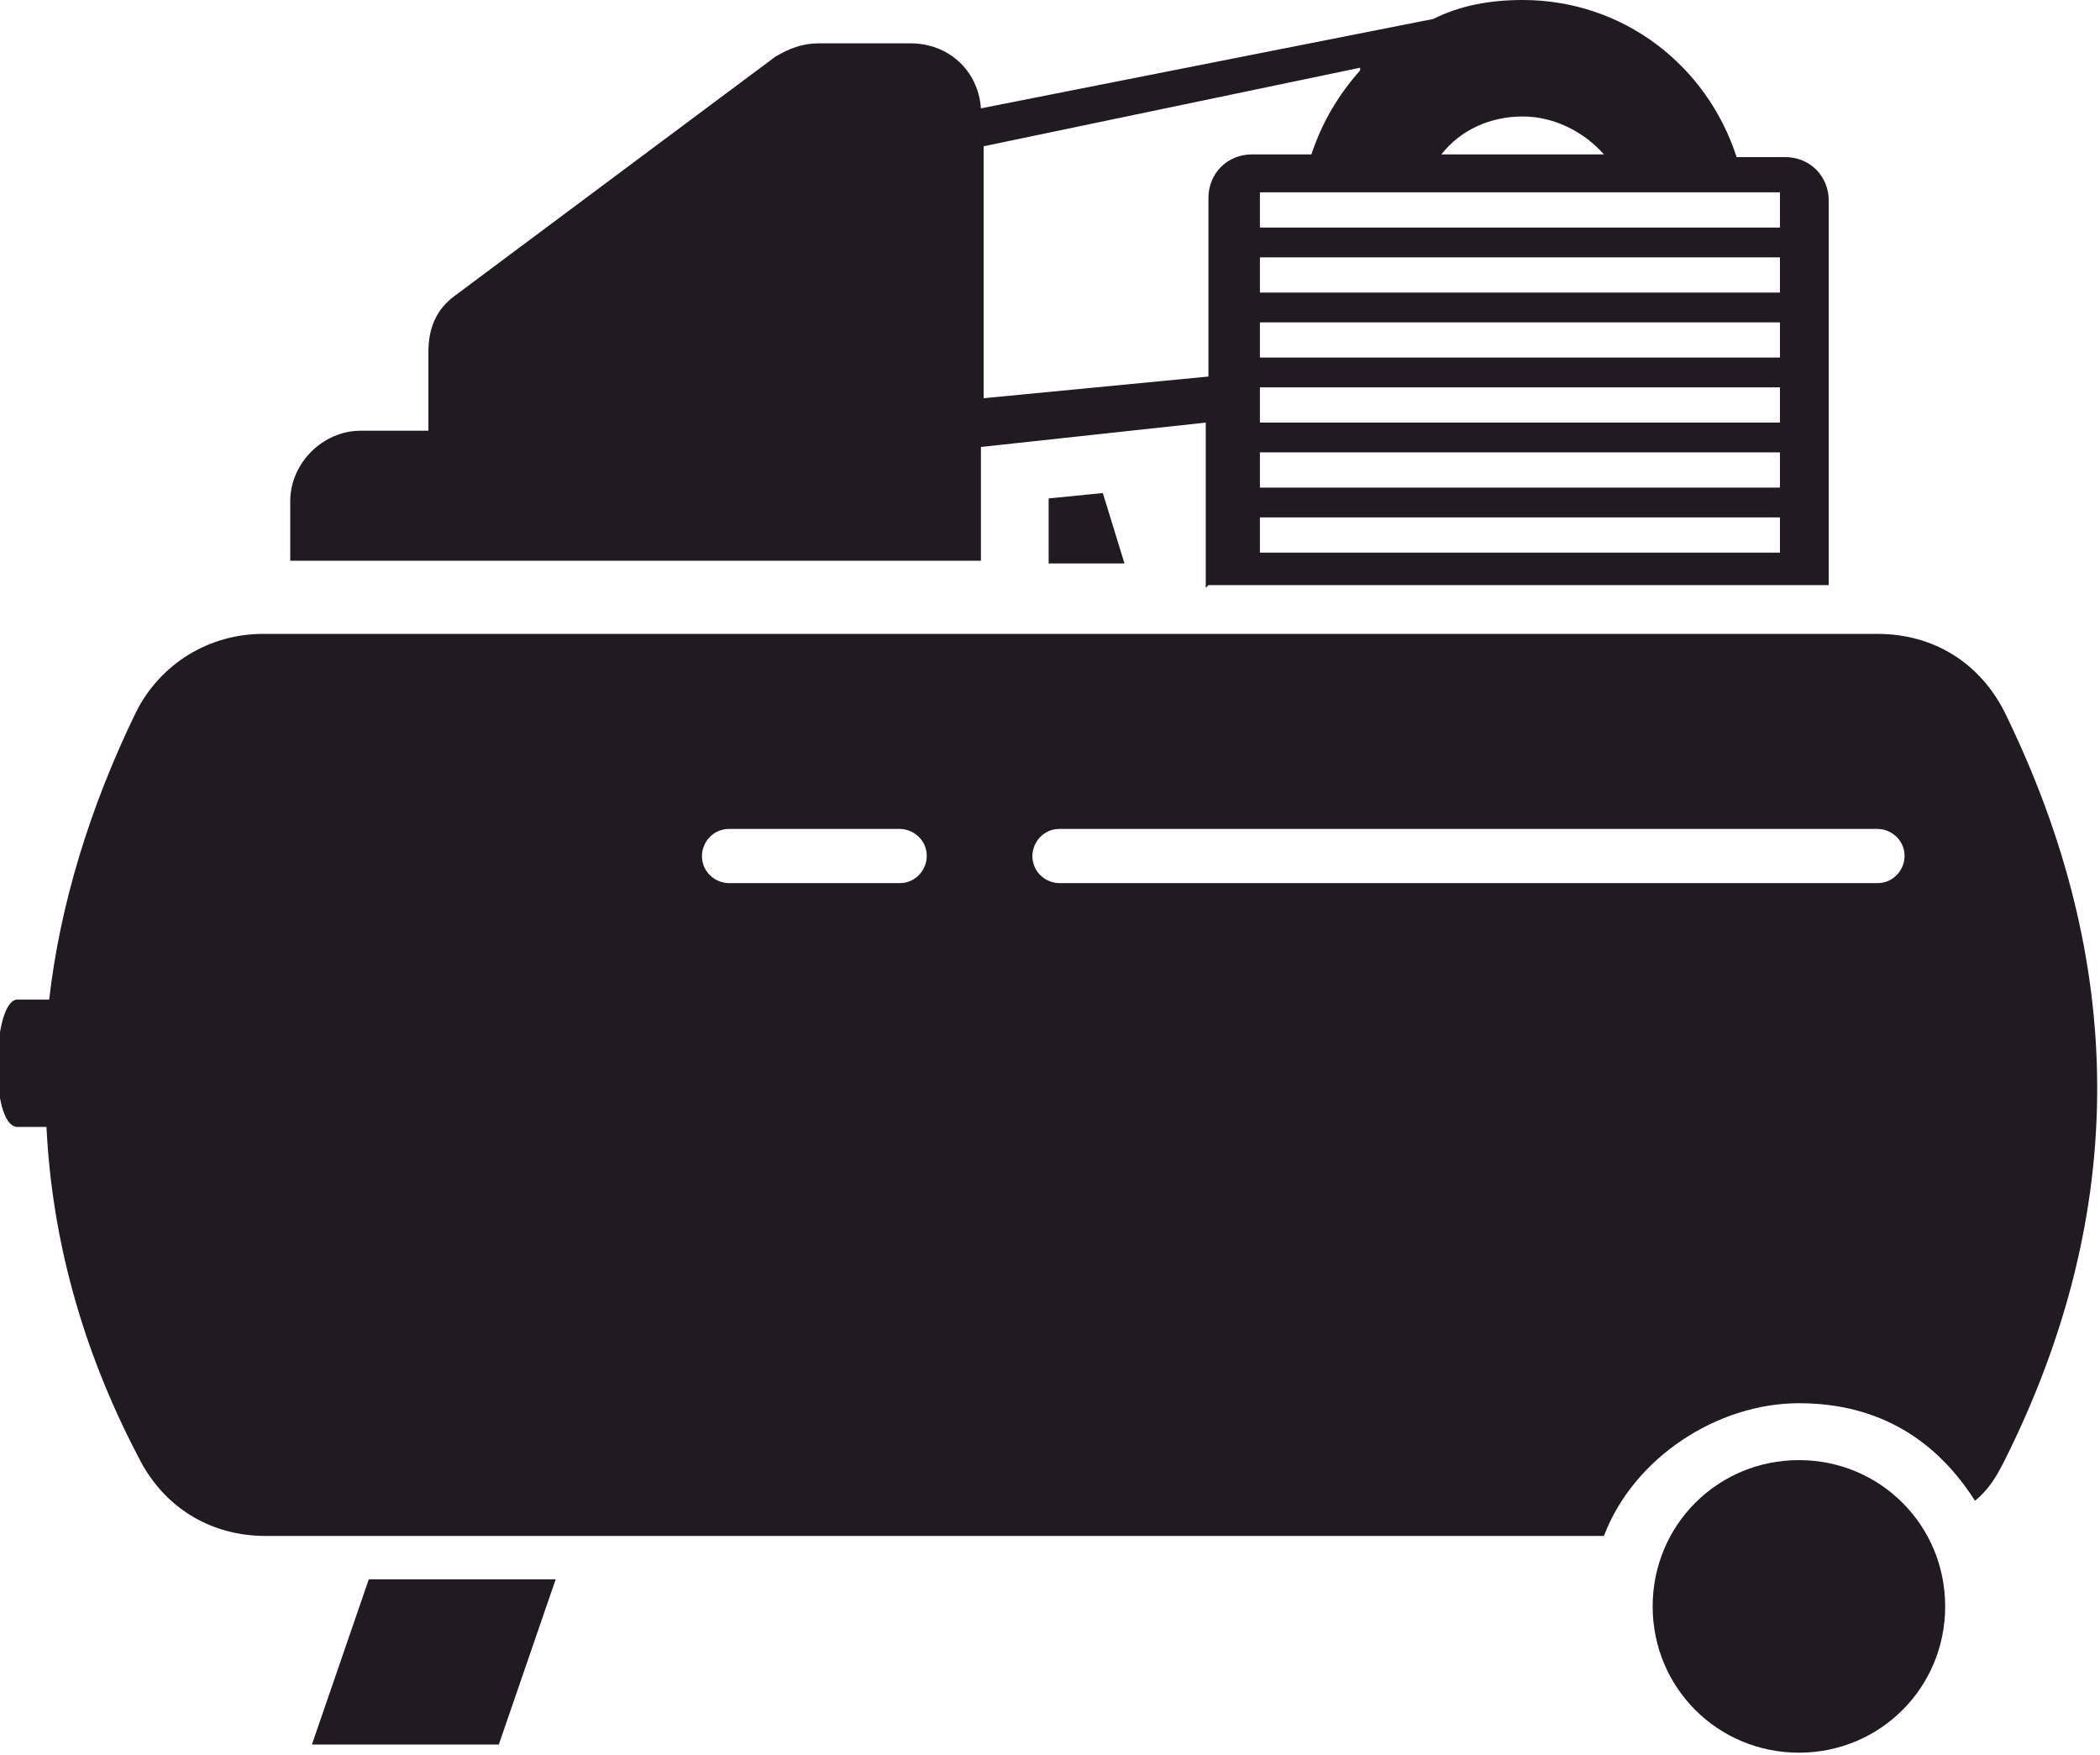 <?xml version="1.0" encoding="UTF-8"?> <svg xmlns="http://www.w3.org/2000/svg" xmlns:xlink="http://www.w3.org/1999/xlink" xml:space="preserve" width="202.791mm" height="169.49mm" version="1.1" style="shape-rendering:geometricPrecision; text-rendering:geometricPrecision; image-rendering:optimizeQuality; fill-rule:evenodd; clip-rule:evenodd" viewBox="0 0 775 648"> <defs> <style type="text/css"> .fil0 {fill:#1F1B20} </style> </defs> <g id="Layer_x0020_1">  <path class="fil0" d="M387 122l0 -1 0 1 0 0zm28 86l-8 -26 -20 2 0 24 28 0zm-24 98l302 0c5,0 10,4 10,10l0 0c0,5 -4,10 -10,10l-302 0c-5,0 -10,-4 -10,-10l0 0c0,-5 4,-10 10,-10zm-122 0l63 0c5,0 10,4 10,10l0 0c0,5 -4,10 -10,10l-63 0c-5,0 -10,-4 -10,-10l0 0c0,-5 4,-10 10,-10zm-154 338l69 0 21 -61 -69 0 -21 61zm549 3c30,0 54,-24 54,-54 0,-30 -24,-54 -54,-54 -30,0 -54,24 -54,54 0,30 24,54 54,54zm-71 -590l-61 0c7,-9 18,-14 30,-14 12,0 23,6 30,14zm-91 -31c-8,9 -14,19 -18,31l-22 0c-9,0 -16,7 -16,16l0 66 -83 8 0 -93 139 -29zm-37 58l192 0 0 -13 -192 0 0 13zm0 24l192 0 0 -13 -192 0 0 13zm0 24l192 0 0 -13 -192 0 0 13zm0 24l192 0 0 -13 -192 0 0 13zm0 24l192 0 0 -13 -192 0 0 13zm0 24l192 0 0 -13 -192 0 0 13zm-19 12l229 0 0 -142c0,-9 -7,-16 -16,-16l-18 0c-11,-34 -42,-58 -79,-58 -12,0 -23,2 -33,7l-167 33c-1,-14 -12,-24 -26,-24l-34 0c-6,0 -11,2 -16,5l-118 88c-7,5 -10,12 -10,21l0 29 -25 0c-14,0 -26,12 -26,26l0 22 255 0 0 -42 83 -9 0 61zm-348 351l321 0 173 0c11,-29 42,-49 72,-49 30,0 51,14 65,36 5,-4 8,-9 11,-15 46,-92 45,-184 0,-276 -9,-18 -26,-29 -47,-29l-275 0 -321 0c-20,0 -38,11 -47,29 -17,35 -28,71 -32,106l-1 0 -11 0c-9,1 -10,46 0,47l11 0 0 0c2,41 13,82 34,122 9,18 26,29 47,29z"></path> </g> </svg> 